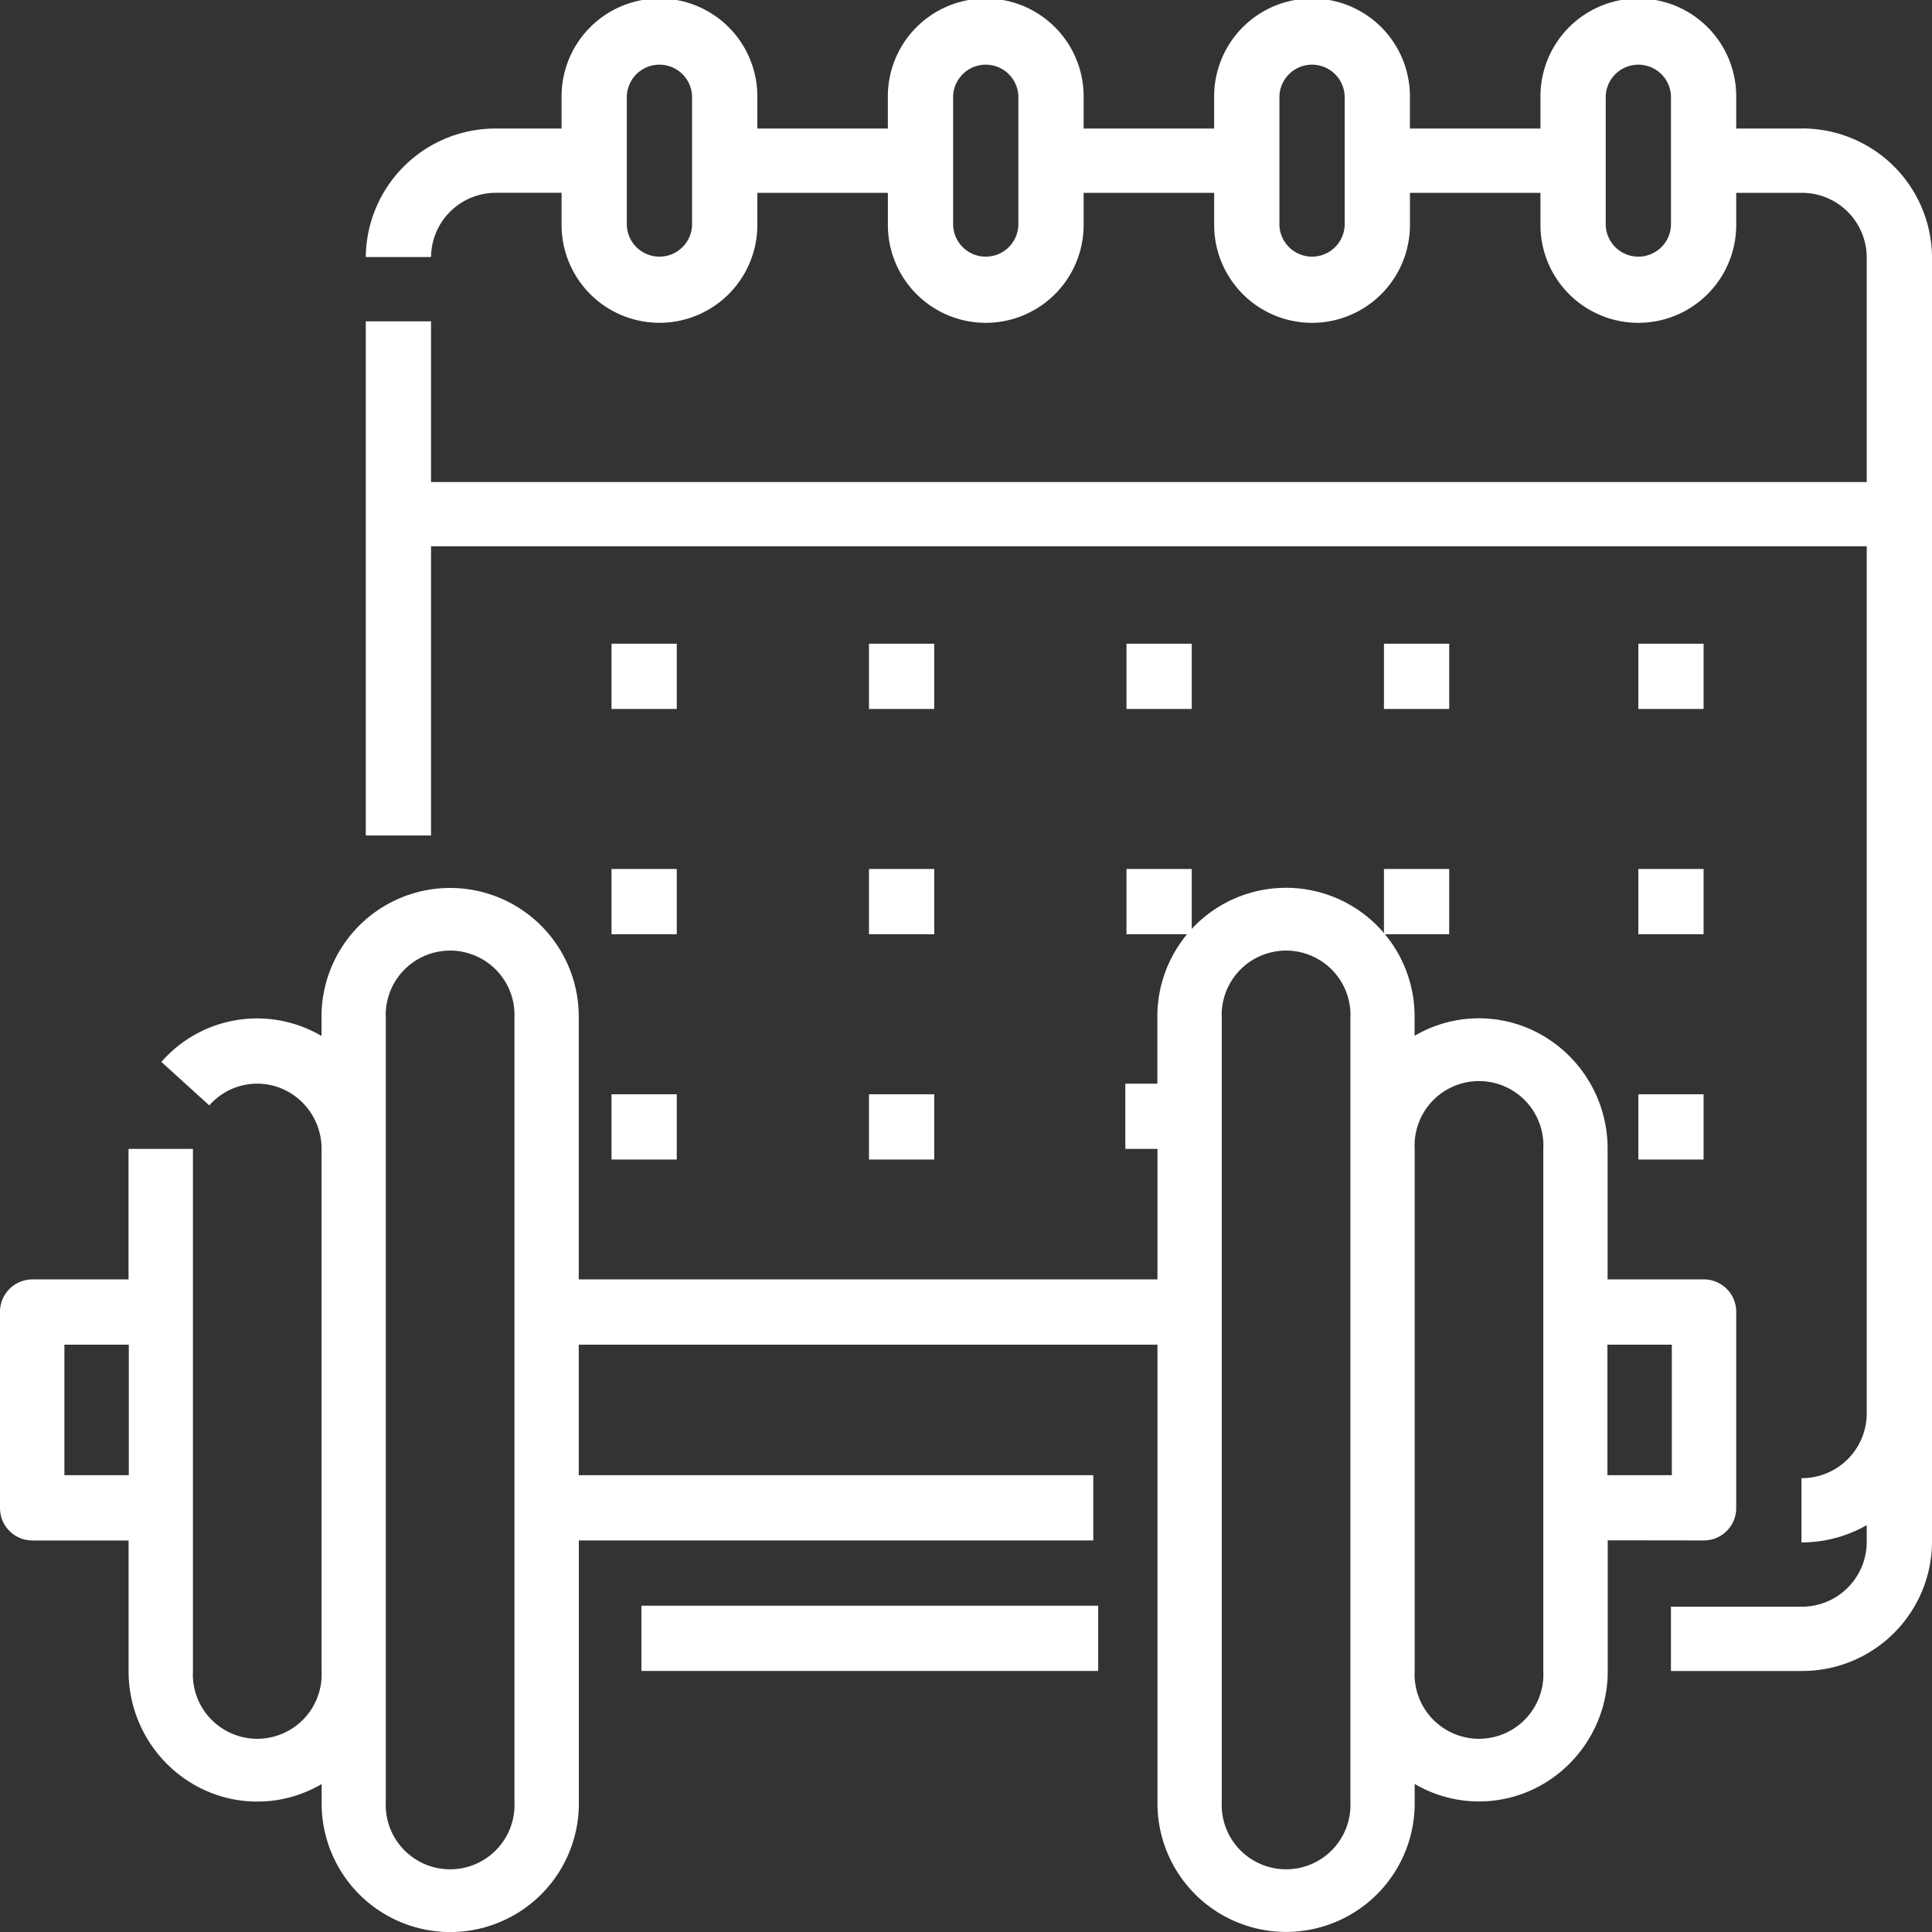 <svg xmlns="http://www.w3.org/2000/svg" width="75" height="75" viewBox="0 0 75 75">
  <rect x="0" y="0" width="75" height="75" fill="#333333" stroke="none"/>
  <g id="Plan_treningowy" data-name="Plan treningowy" transform="translate(-16 -16)">
    <path id="Path_40" data-name="Path 40" d="M176,416h17.733v2.533H176Z" transform="translate(-135.101 -337.667)" fill="#fff"/>
    <path id="Path_41" data-name="Path 41" d="M167.733,20.99H165.2V19.742a3.8,3.8,0,0,0-7.6,0V20.99h-5.067V19.742a3.8,3.8,0,0,0-7.6,0V20.99h-5.067V19.742a3.8,3.8,0,0,0-7.6,0V20.99H127.2V19.742a3.8,3.8,0,0,0-7.6,0V20.99h-2.533A5.034,5.034,0,0,0,112,25.979h2.533a2.517,2.517,0,0,1,2.533-2.495H119.6v1.247a3.8,3.8,0,0,0,7.6,0V23.485h5.067v1.247a3.8,3.8,0,0,0,7.6,0V23.485h5.067v1.247a3.8,3.8,0,0,0,7.6,0V23.485H157.6v1.247a3.8,3.8,0,0,0,7.6,0V23.485h2.533a2.517,2.517,0,0,1,2.533,2.495v8.732H114.533V28.474H112V48.433h2.533V37.206h55.733V70.887a2.517,2.517,0,0,1-2.533,2.495v2.495a5.1,5.1,0,0,0,2.533-.671v.671a2.517,2.517,0,0,1-2.533,2.495h-5.067v2.495h5.067a5.034,5.034,0,0,0,5.067-4.99v-49.9a5.034,5.034,0,0,0-5.067-4.99Zm-43.067,3.742a1.267,1.267,0,0,1-2.533,0v-4.99a1.267,1.267,0,0,1,2.533,0Zm12.667,0a1.267,1.267,0,0,1-2.533,0v-4.99a1.267,1.267,0,0,1,2.533,0Zm12.667,0a1.267,1.267,0,0,1-2.533,0v-4.99a1.267,1.267,0,0,1,2.533,0Zm12.667,0a1.267,1.267,0,0,1-2.533,0v-4.99a1.267,1.267,0,0,1,2.533,0Z" transform="translate(-81.8)" fill="#fff"/>
    <path id="Path_42" data-name="Path 42" d="M232,176h2.533v2.533H232Z" transform="translate(-182.266 -135.011)" fill="#fff"/>
    <path id="Path_43" data-name="Path 43" d="M168,176h2.533v2.533H168Z" transform="translate(-128.261 -135.011)" fill="#fff"/>
    <path id="Path_44" data-name="Path 44" d="M360,176h2.533v2.533H360Z" transform="translate(-290.275 -135.011)" fill="#fff"/>
    <path id="Path_45" data-name="Path 45" d="M424,176h2.533v2.533H424Z" transform="translate(-344.4 -135.011)" fill="#fff"/>
    <path id="Path_46" data-name="Path 46" d="M296,176h2.533v2.533H296Z" transform="translate(-236.27 -135.011)" fill="#fff"/>
    <path id="Path_47" data-name="Path 47" d="M232,232h2.533v2.533H232Z" transform="translate(-182.266 -182.266)" fill="#fff"/>
    <path id="Path_48" data-name="Path 48" d="M168,232h2.533v2.533H168Z" transform="translate(-128.261 -182.266)" fill="#fff"/>
    <path id="Path_49" data-name="Path 49" d="M360,232h2.533v2.533H360Z" transform="translate(-290.275 -182.266)" fill="#fff"/>
    <path id="Path_50" data-name="Path 50" d="M424,232h2.533v2.533H424Z" transform="translate(-344.4 -182.266)" fill="#fff"/>
    <path id="Path_51" data-name="Path 51" d="M296,232h2.533v2.533H296Z" transform="translate(-236.27 -182.266)" fill="#fff"/>
    <path id="Path_52" data-name="Path 52" d="M232,288h2.533v2.533H232Z" transform="translate(-182.266 -229.52)" fill="#fff"/>
    <path id="Path_53" data-name="Path 53" d="M168,288h2.533v2.533H168Z" transform="translate(-128.261 -229.52)" fill="#fff"/>
    <path id="Path_54" data-name="Path 54" d="M424,288h2.533v2.533H424Z" transform="translate(-344.4 -229.52)" fill="#fff"/>
    <path id="Path_55" data-name="Path 55" d="M82.152,265.333a1.257,1.257,0,0,0,1.248-1.267v-7.6a1.258,1.258,0,0,0-1.248-1.267H78.407v-5.067a5.077,5.077,0,0,0-2.5-4.389,4.926,4.926,0,0,0-4.993,0v-.682a4.993,4.993,0,1,0-9.985,0V247.6H59.685v2.533h1.248V255.2H38.467V245.067a4.993,4.993,0,1,0-9.985,0v.682a4.934,4.934,0,0,0-6.217,1.007l1.86,1.689a2.472,2.472,0,0,1,2.752-.678,2.533,2.533,0,0,1,1.606,2.367V270.4a2.5,2.5,0,1,1-4.993,0V250.133h-2.5V255.2H17.248A1.258,1.258,0,0,0,16,256.467v7.6a1.257,1.257,0,0,0,1.248,1.267h3.744V270.4a5.077,5.077,0,0,0,2.5,4.39,4.926,4.926,0,0,0,4.994,0v.681a4.993,4.993,0,1,0,9.985,0V265.333h19.97V262.8H38.467v-5.067H60.933v17.733a4.993,4.993,0,1,0,9.985,0v-.681a4.926,4.926,0,0,0,4.994,0,5.077,5.077,0,0,0,2.5-4.39v-5.067ZM18.5,262.8v-5.067h2.5V262.8ZM35.97,275.467a2.5,2.5,0,1,1-4.993,0v-30.4a2.5,2.5,0,1,1,4.993,0Zm32.452,0a2.5,2.5,0,1,1-4.993,0v-30.4a2.5,2.5,0,1,1,4.993,0Zm7.489-5.067a2.5,2.5,0,1,1-4.993,0V250.133a2.5,2.5,0,1,1,4.993,0ZM80.9,257.733V262.8h-2.5v-5.067Z" transform="translate(0 -189.533)" fill="#fff"/>
  </g>
</svg>
